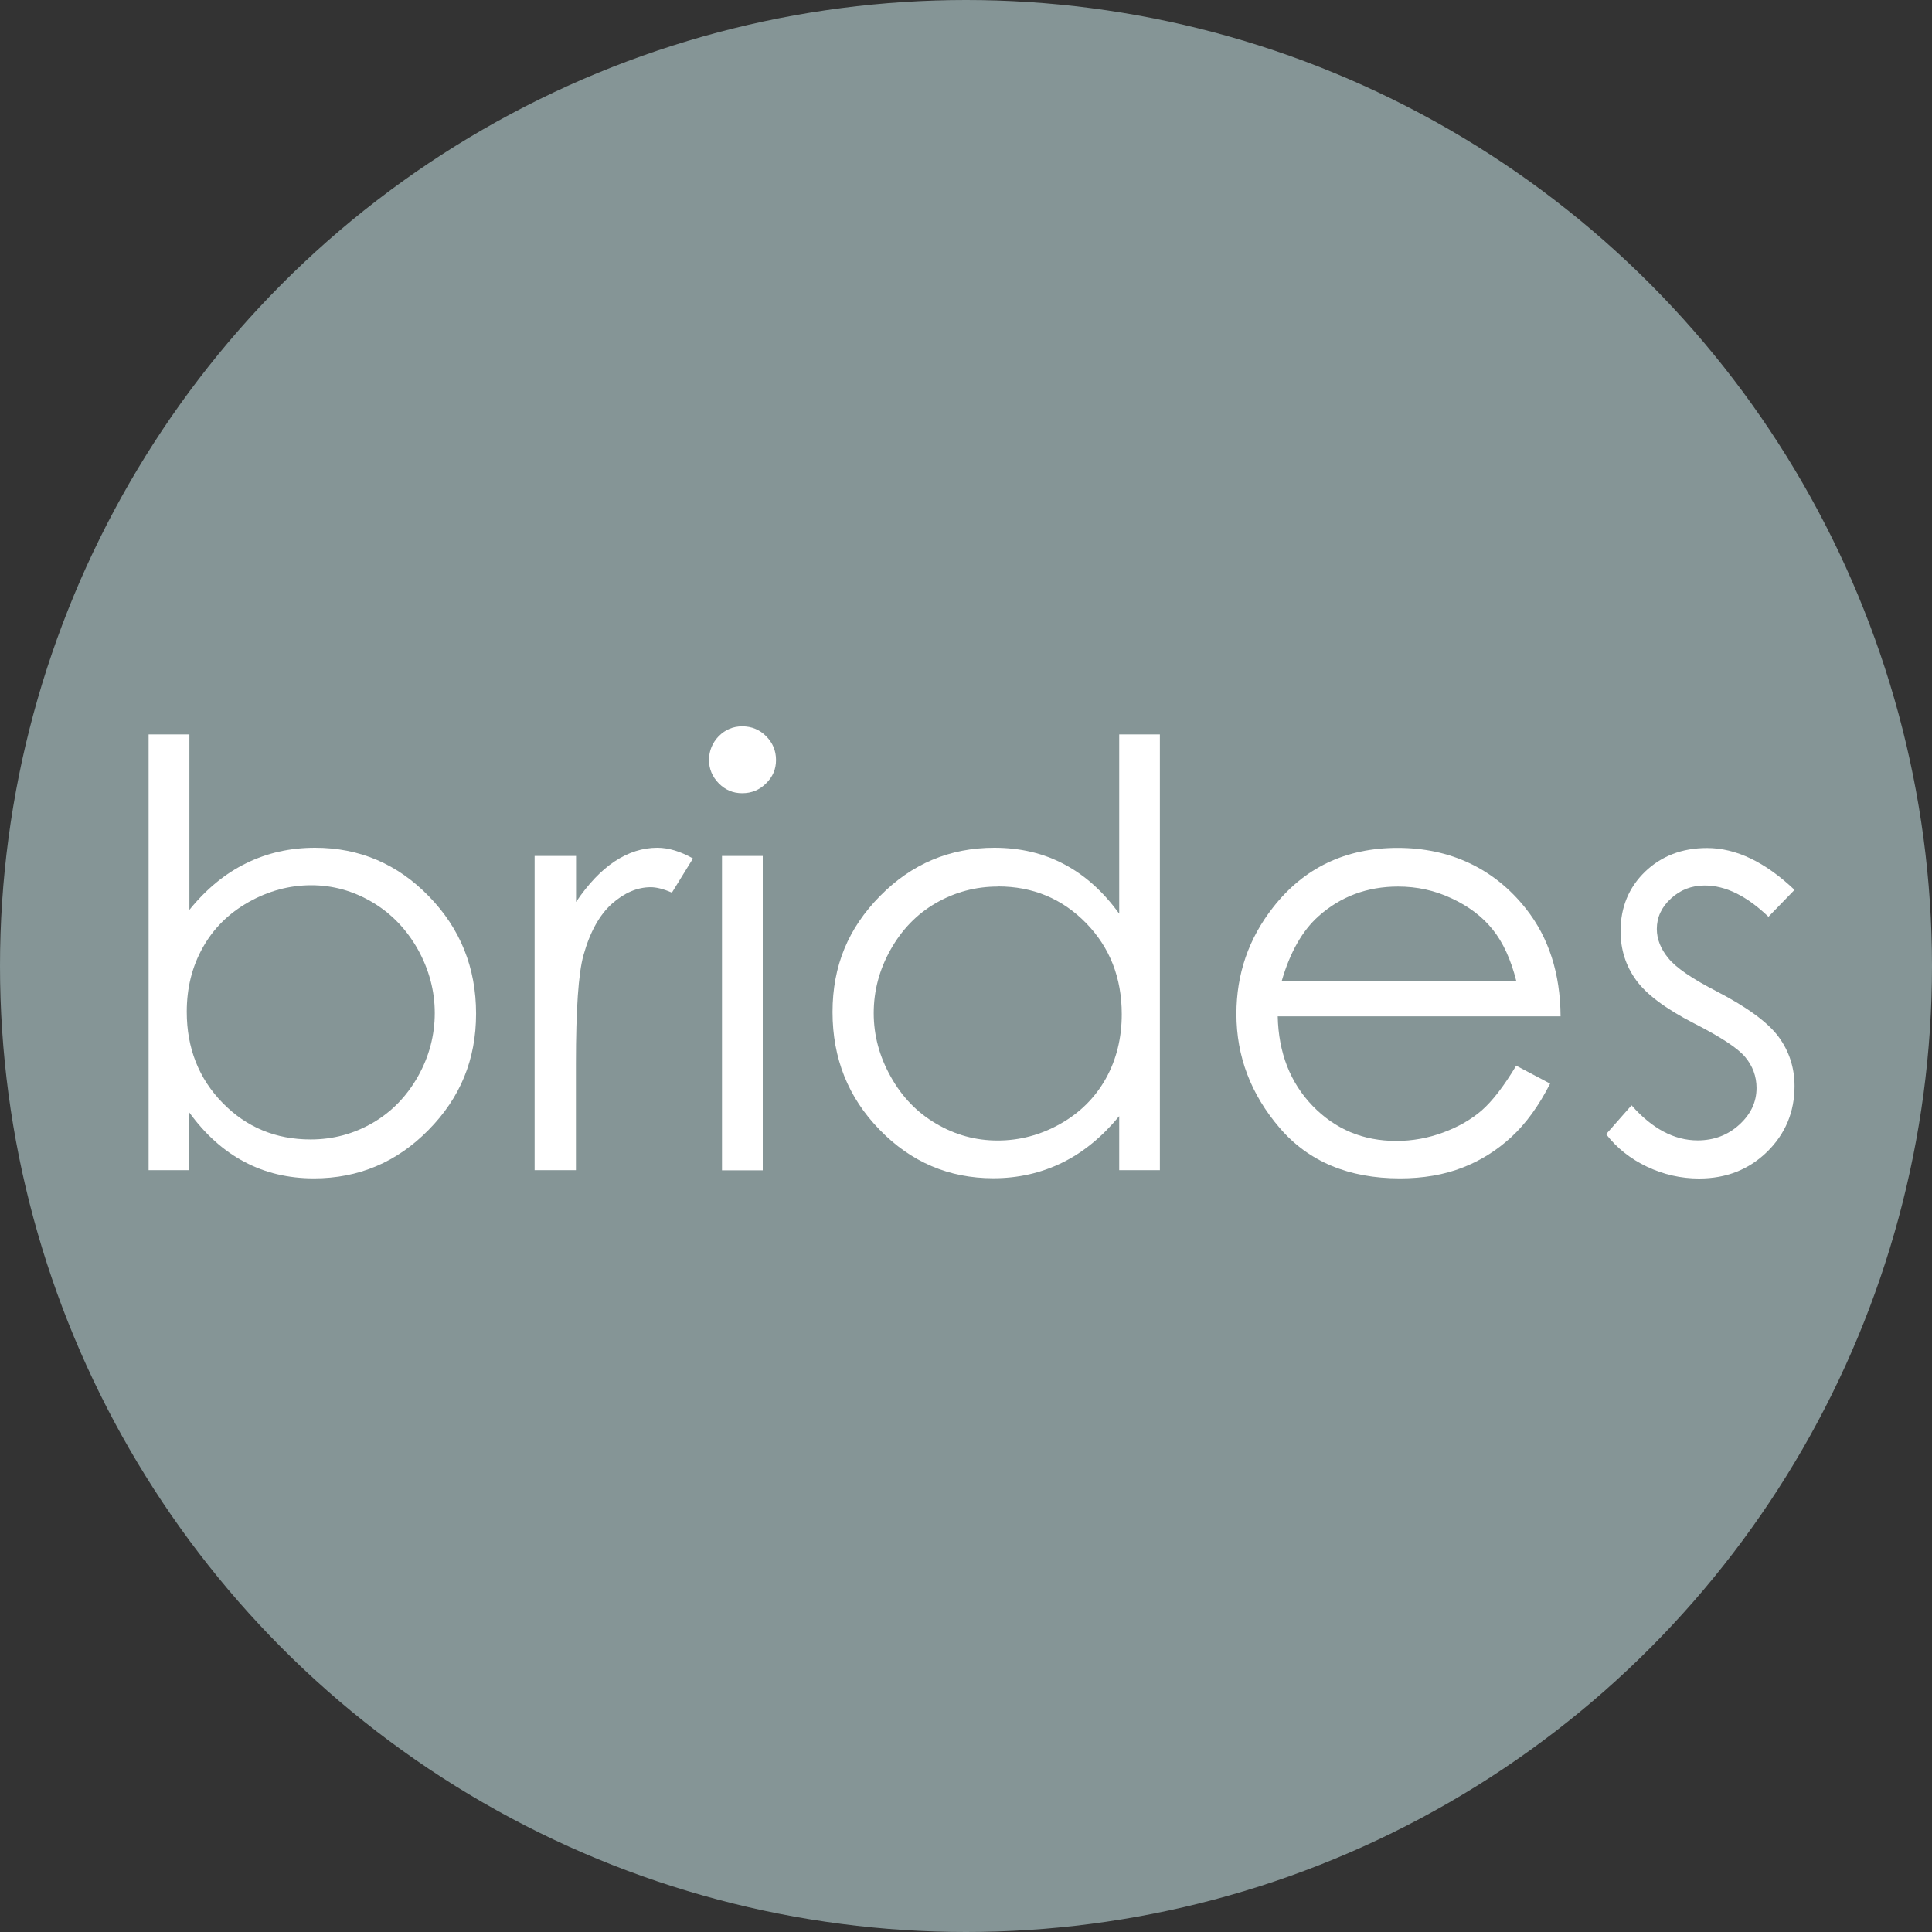 <svg width="60" height="60" viewBox="0 0 60 60" fill="none" xmlns="http://www.w3.org/2000/svg">
<rect x="0" y="0" width="60" height="60" fill="#333333" stroke="none"/>
<circle cx="30" cy="30" r="30" fill="#859596"/>
<path d="M4.615 36.341V22.808H5.882V28.257C6.404 27.611 6.996 27.126 7.646 26.809C8.296 26.488 9.011 26.328 9.785 26.328C11.162 26.328 12.342 26.83 13.317 27.833C14.296 28.837 14.785 30.054 14.785 31.481C14.785 32.908 14.292 34.096 13.305 35.095C12.322 36.095 11.133 36.596 9.748 36.596C8.95 36.596 8.234 36.424 7.589 36.082C6.943 35.741 6.371 35.227 5.878 34.548V36.341H4.615ZM9.645 35.387C10.34 35.387 10.981 35.215 11.573 34.873C12.162 34.532 12.63 34.047 12.98 33.43C13.329 32.809 13.502 32.151 13.502 31.46C13.502 30.769 13.325 30.111 12.976 29.482C12.622 28.857 12.153 28.368 11.561 28.018C10.969 27.669 10.34 27.492 9.665 27.492C8.991 27.492 8.333 27.669 7.716 28.018C7.099 28.368 6.626 28.837 6.297 29.429C5.964 30.021 5.8 30.683 5.8 31.423C5.8 32.55 6.174 33.496 6.914 34.252C7.654 35.009 8.563 35.387 9.649 35.387H9.645Z" fill="white"/>
<path d="M16.607 26.583H17.89V28.01C18.272 27.446 18.671 27.027 19.095 26.747C19.518 26.468 19.958 26.328 20.415 26.328C20.76 26.328 21.13 26.439 21.521 26.661L20.867 27.722C20.604 27.607 20.386 27.553 20.209 27.553C19.794 27.553 19.391 27.726 19.004 28.067C18.618 28.413 18.322 28.943 18.12 29.667C17.964 30.222 17.886 31.349 17.886 33.039V36.341H16.603V26.583H16.607Z" fill="white"/>
<path d="M23.051 22.557C23.343 22.557 23.59 22.66 23.791 22.861C23.997 23.067 24.1 23.314 24.1 23.602C24.1 23.889 23.997 24.128 23.791 24.329C23.59 24.531 23.343 24.634 23.051 24.634C22.759 24.634 22.525 24.531 22.323 24.329C22.122 24.124 22.019 23.881 22.019 23.602C22.019 23.322 22.122 23.067 22.323 22.861C22.529 22.656 22.771 22.557 23.051 22.557ZM22.422 26.583H23.688V36.346H22.422V26.583Z" fill="white"/>
<path d="M36.021 22.808V36.341H34.758V34.663C34.232 35.301 33.644 35.786 32.99 36.107C32.336 36.428 31.621 36.592 30.848 36.592C29.47 36.592 28.294 36.09 27.319 35.087C26.341 34.084 25.855 32.867 25.855 31.431C25.855 29.996 26.345 28.824 27.332 27.825C28.315 26.826 29.499 26.328 30.881 26.328C31.678 26.328 32.406 26.497 33.052 26.842C33.698 27.183 34.265 27.693 34.758 28.376V22.808H36.021ZM30.988 27.533C30.297 27.533 29.655 27.706 29.063 28.047C28.471 28.388 28.006 28.873 27.657 29.494C27.307 30.115 27.134 30.773 27.134 31.464C27.134 32.155 27.311 32.809 27.661 33.434C28.01 34.063 28.483 34.553 29.075 34.898C29.668 35.248 30.305 35.42 30.983 35.42C31.662 35.42 32.316 35.248 32.929 34.902C33.541 34.557 34.01 34.088 34.343 33.496C34.672 32.904 34.837 32.237 34.837 31.497C34.837 30.366 34.467 29.424 33.73 28.668C32.986 27.907 32.073 27.529 30.992 27.529L30.988 27.533Z" fill="white"/>
<path d="M47.083 33.093L48.14 33.652C47.794 34.335 47.392 34.89 46.939 35.309C46.483 35.729 45.973 36.05 45.405 36.267C44.838 36.485 44.196 36.596 43.477 36.596C41.885 36.596 40.639 36.074 39.743 35.03C38.846 33.985 38.398 32.805 38.398 31.489C38.398 30.251 38.776 29.149 39.537 28.179C40.499 26.949 41.791 26.332 43.407 26.332C45.023 26.332 46.4 26.965 47.392 28.224C48.095 29.116 48.457 30.227 48.465 31.563H39.681C39.706 32.694 40.068 33.623 40.767 34.347C41.47 35.071 42.333 35.433 43.366 35.433C43.859 35.433 44.344 35.346 44.813 35.173C45.282 35.001 45.685 34.77 46.014 34.487C46.343 34.199 46.701 33.738 47.083 33.101V33.093ZM47.091 30.469C46.923 29.803 46.68 29.268 46.355 28.865C46.034 28.466 45.611 28.146 45.08 27.899C44.554 27.652 44.003 27.533 43.419 27.533C42.461 27.533 41.634 27.841 40.948 28.454C40.446 28.902 40.063 29.573 39.804 30.469H47.087H47.091Z" fill="white"/>
<path d="M55.731 27.636L54.921 28.471C54.247 27.825 53.589 27.5 52.943 27.5C52.532 27.5 52.182 27.636 51.89 27.907C51.598 28.174 51.454 28.491 51.454 28.849C51.454 29.165 51.574 29.47 51.812 29.758C52.051 30.054 52.556 30.399 53.325 30.794C54.259 31.279 54.901 31.748 55.234 32.196C55.567 32.648 55.731 33.163 55.731 33.73C55.731 34.532 55.447 35.211 54.884 35.766C54.316 36.321 53.613 36.6 52.766 36.6C52.203 36.6 51.664 36.477 51.15 36.234C50.64 35.992 50.212 35.655 49.879 35.223L50.669 34.326C51.31 35.054 51.997 35.416 52.721 35.416C53.227 35.416 53.659 35.252 54.012 34.931C54.37 34.606 54.551 34.228 54.551 33.788C54.551 33.43 54.432 33.105 54.197 32.825C53.967 32.55 53.432 32.2 52.61 31.781C51.726 31.328 51.125 30.876 50.809 30.436C50.488 29.992 50.328 29.486 50.328 28.919C50.328 28.178 50.583 27.562 51.088 27.072C51.598 26.583 52.24 26.336 53.013 26.336C53.913 26.336 54.822 26.772 55.735 27.64L55.731 27.636Z" fill="white"/>
</svg>
